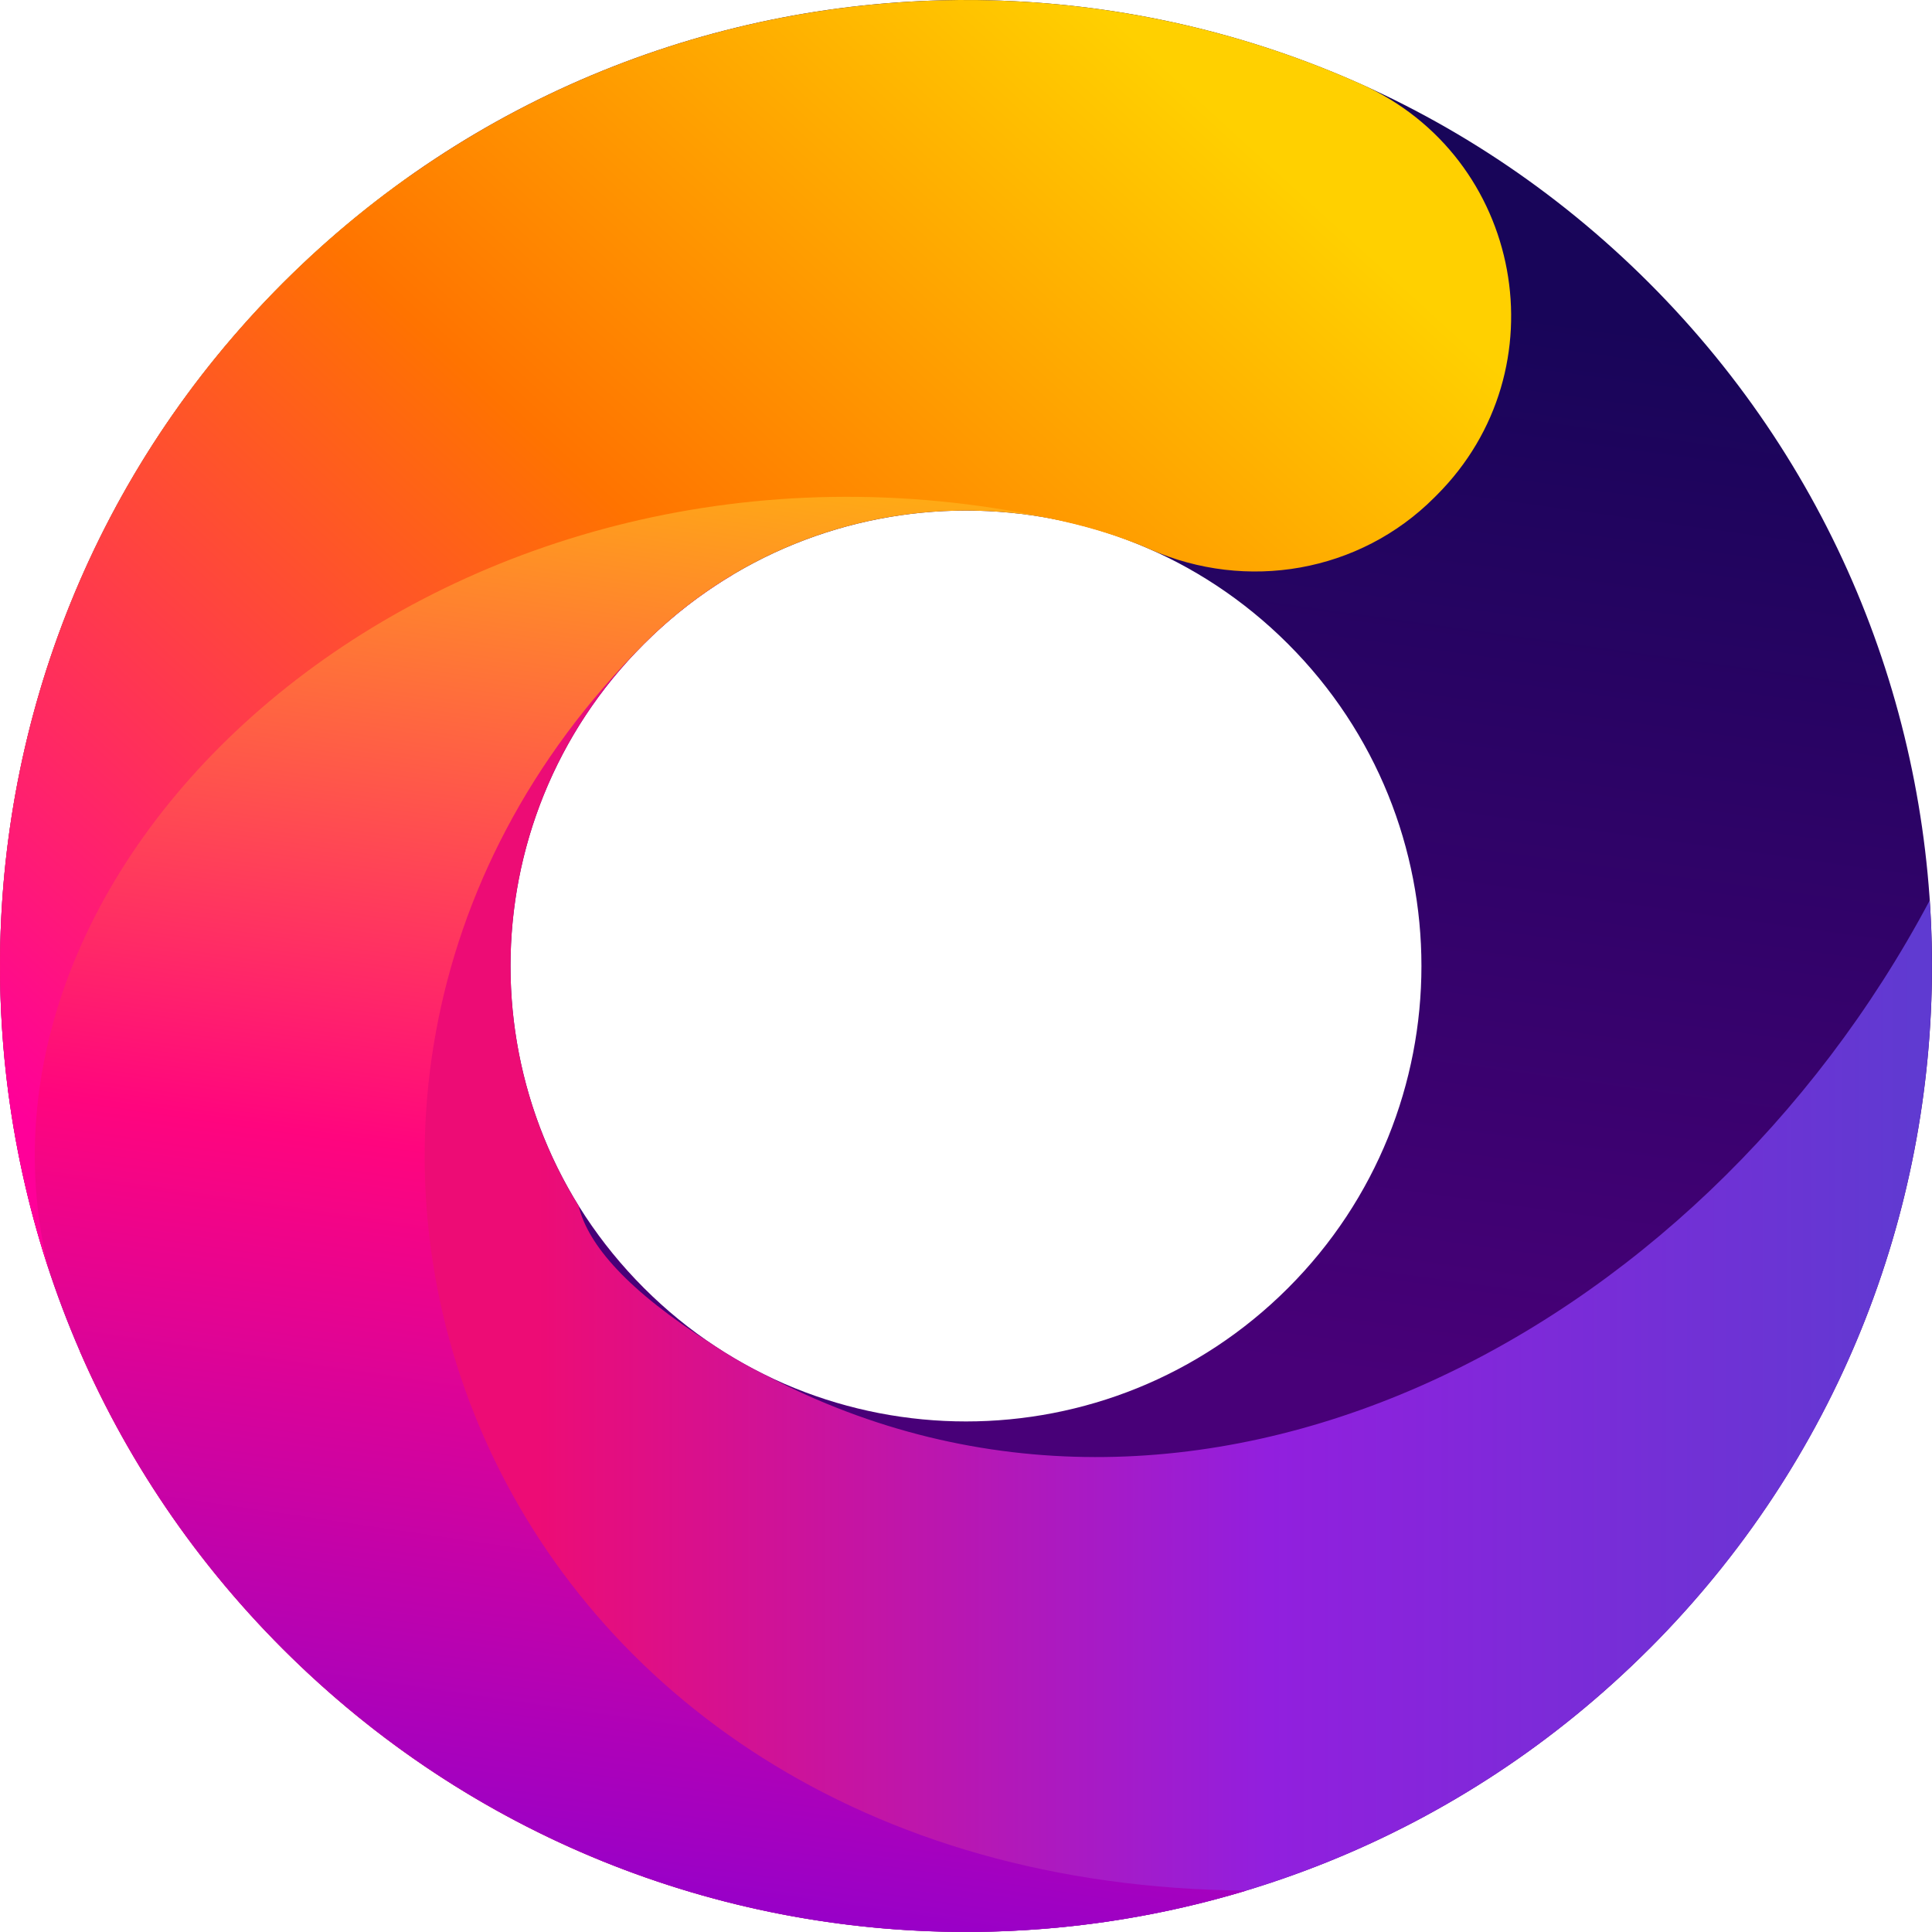 <svg width="16" height="16" viewBox="0 0 16 16" fill="none" xmlns="http://www.w3.org/2000/svg">
<path d="M13.657 2.343C10.533 -0.781 5.468 -0.781 2.344 2.343C-0.781 5.467 -0.781 10.532 2.344 13.656C5.468 16.78 10.533 16.78 13.657 13.656C16.781 10.532 16.781 5.467 13.657 2.343ZM5.333 10.667C3.859 9.194 3.859 6.806 5.333 5.333C6.806 3.86 9.194 3.86 10.667 5.333C12.14 6.806 12.14 9.194 10.667 10.667C9.194 12.14 6.806 12.14 5.333 10.667Z" fill="url(#paint0_linear_1058_4055)"/>
<path d="M13.657 13.657C15.357 11.957 16.132 9.682 15.981 7.457C14.054 11.087 9.872 13.241 6.344 11.39C6.189 11.314 6.037 11.226 5.891 11.128C5.201 10.69 4.87 10.312 4.792 9.987C3.89 8.532 4.07 6.596 5.333 5.333C5.559 5.106 5.808 4.914 6.071 4.758C4.821 4.572 3.181 6.203 3.181 6.203L0.662 11.193C1.051 12.087 1.611 12.925 2.343 13.657C5.467 16.78 10.532 16.78 13.656 13.657L13.657 13.657Z" fill="url(#paint1_linear_1058_4055)"/>
<path d="M10.322 15.657C3.946 15.609 1.527 9.139 5.333 5.333C6.426 4.24 8.022 3.959 9.374 4.487L9.796 3.818L8.468 2.806L3.381 1.467C3.017 1.726 2.669 2.017 2.343 2.344C-0.781 5.468 -0.781 10.533 2.343 13.657C4.503 15.816 7.59 16.483 10.323 15.657H10.322Z" fill="url(#paint2_linear_1058_4055)"/>
<path d="M2.343 2.343C0.134 4.553 -0.513 7.732 0.403 10.51C-0.472 6.983 3.783 3.25 8.692 4.292C8.975 4.352 9.256 4.43 9.524 4.549C10.325 4.902 11.26 4.74 11.878 4.121L11.899 4.1C12.94 3.059 12.615 1.298 11.271 0.696C8.33 -0.619 4.757 -0.071 2.343 2.343Z" fill="url(#paint3_linear_1058_4055)"/>
<defs>
<linearGradient id="paint0_linear_1058_4055" x1="7.598" y1="10.894" x2="8.825" y2="2.049" gradientUnits="userSpaceOnUse">
<stop stop-color="#480078"/>
<stop offset="1" stop-color="#180559"/>
</linearGradient>
<linearGradient id="paint1_linear_1058_4055" x1="3.212" y1="10.372" x2="18.703" y2="10.372" gradientUnits="userSpaceOnUse">
<stop offset="0.08" stop-color="#ED0C75"/>
<stop offset="0.47" stop-color="#921FDE"/>
<stop offset="0.87" stop-color="#583ECF"/>
</linearGradient>
<linearGradient id="paint2_linear_1058_4055" x1="4.499" y1="16.03" x2="6.451" y2="2.766" gradientUnits="userSpaceOnUse">
<stop stop-color="#9000CE"/>
<stop offset="0.47" stop-color="#FF057E"/>
<stop offset="1" stop-color="#FFCB00"/>
</linearGradient>
<linearGradient id="paint3_linear_1058_4055" x1="9.604" y1="0.506" x2="0.96" y2="9.946" gradientUnits="userSpaceOnUse">
<stop stop-color="#FFD000"/>
<stop offset="0.45" stop-color="#FF7300"/>
<stop offset="1" stop-color="#FF0099"/>
</linearGradient>
</defs>
</svg>
